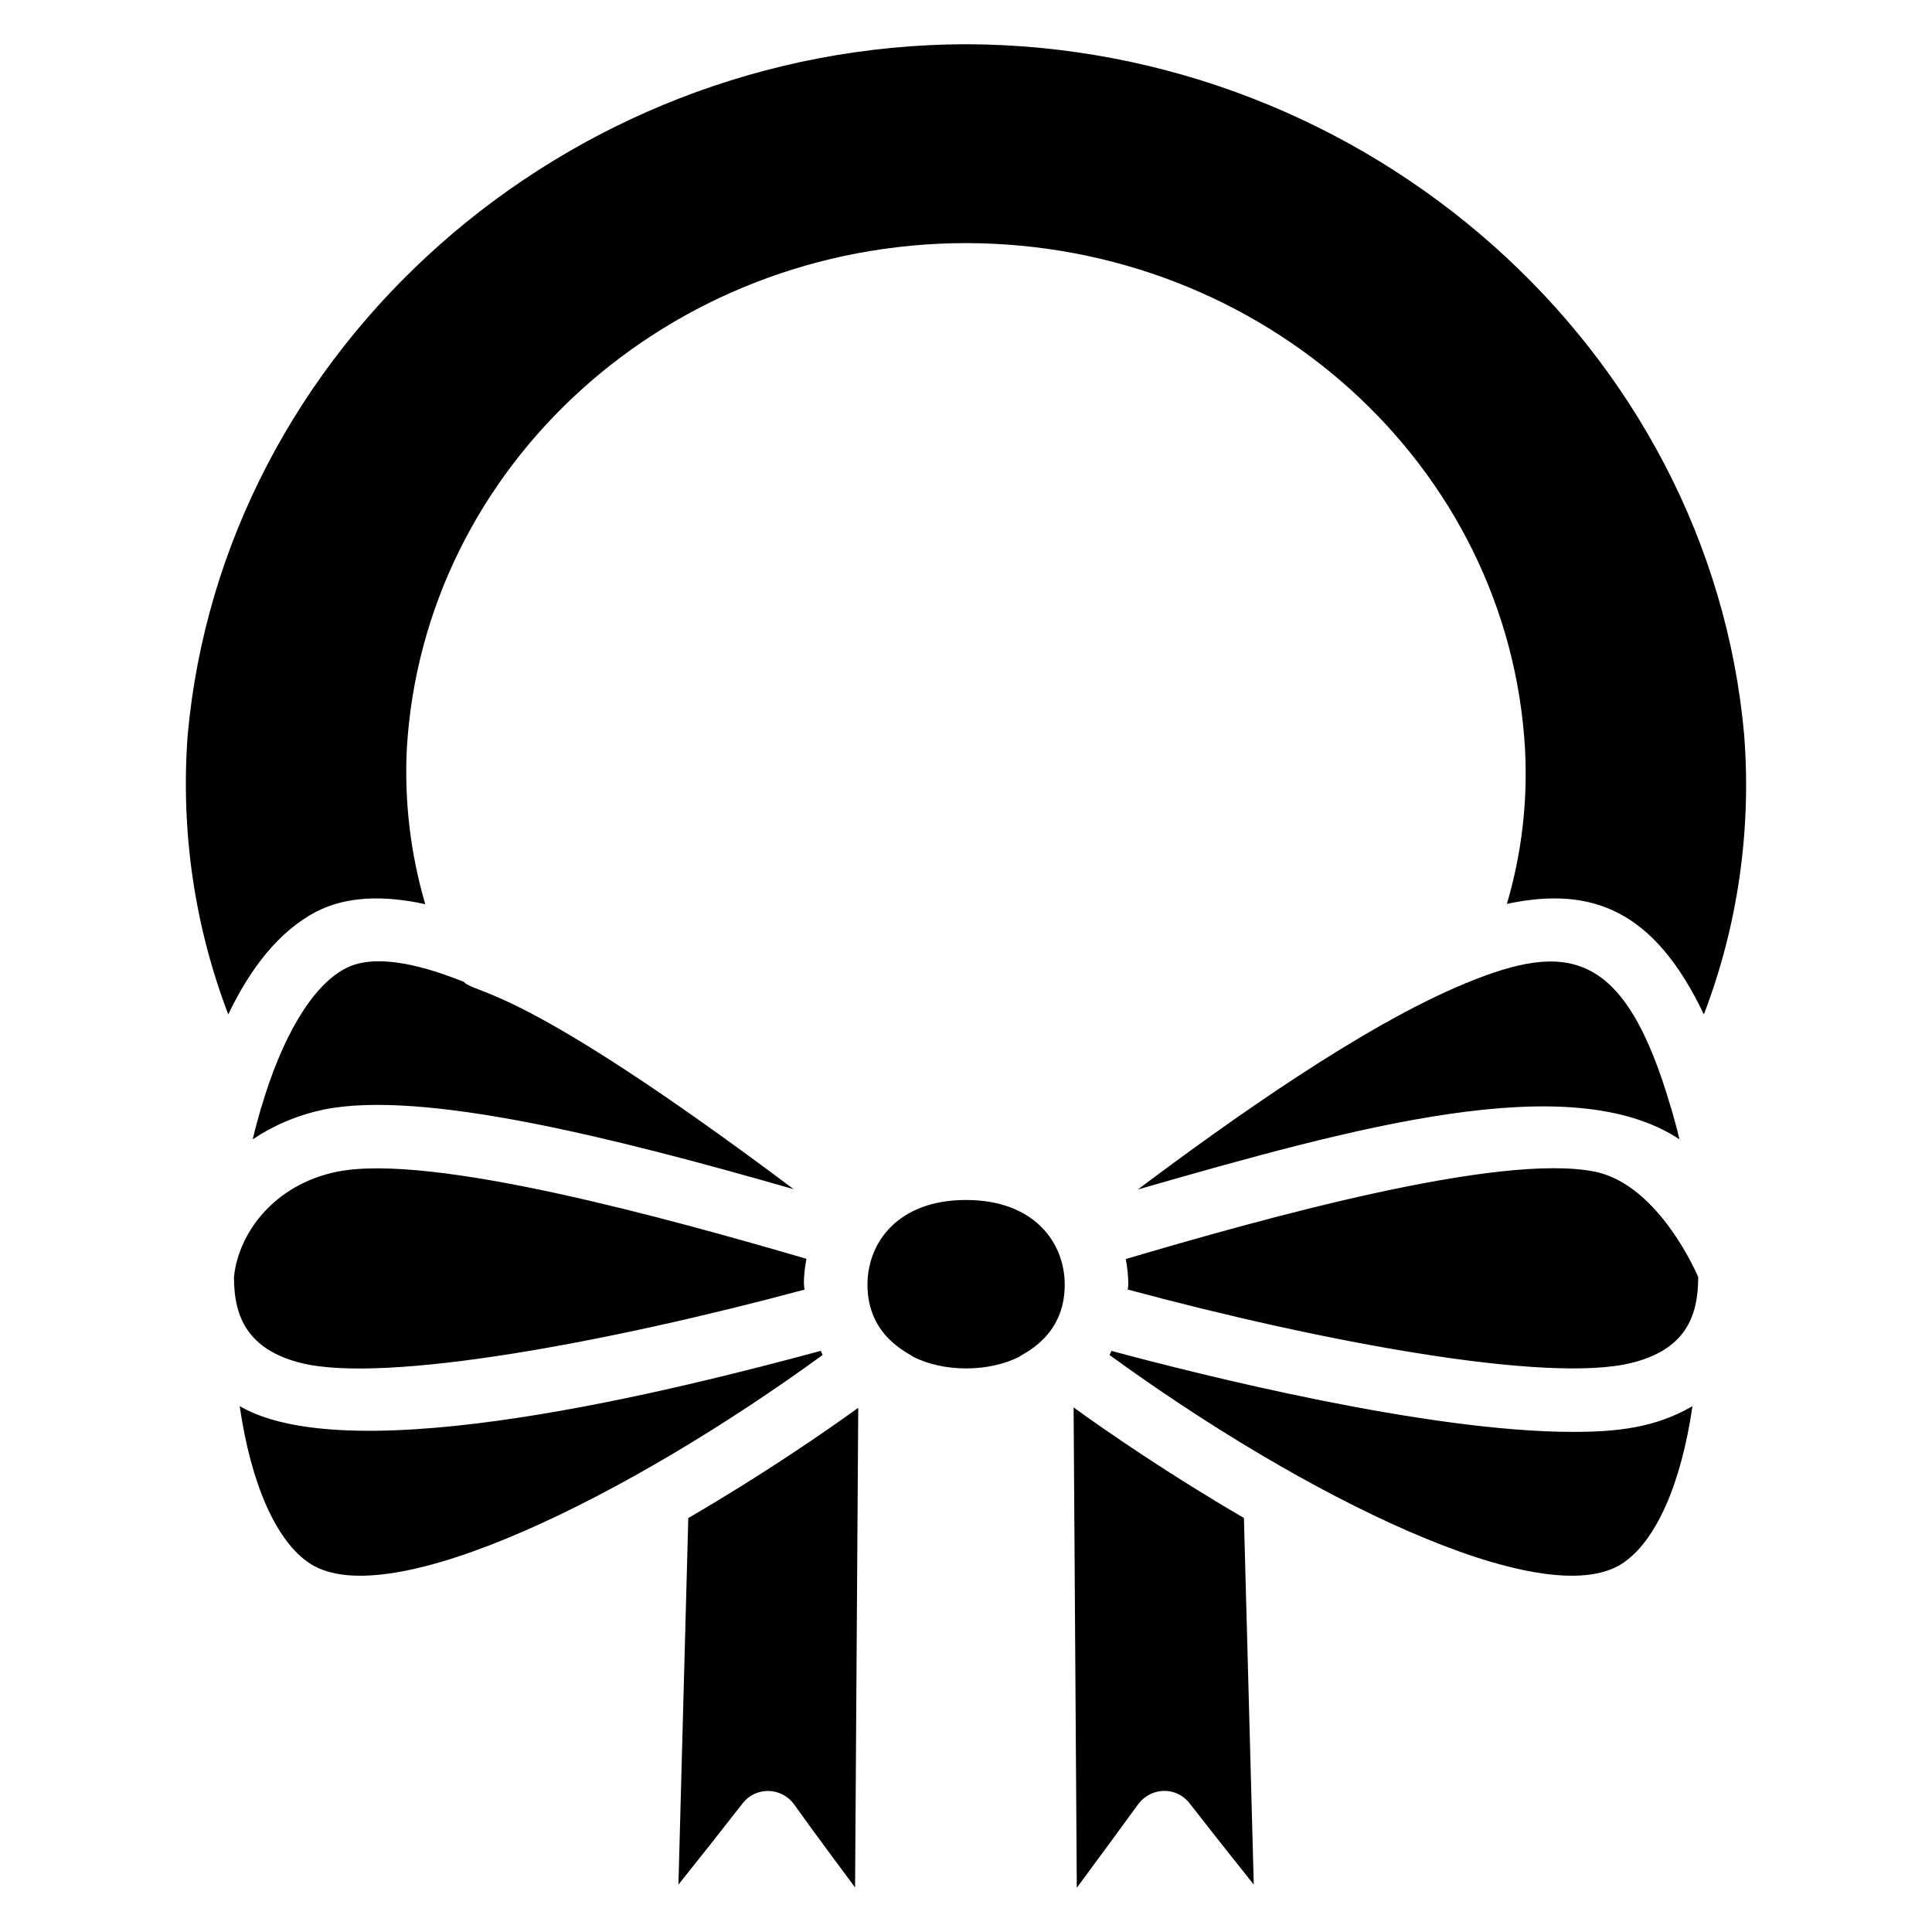 <?xml version="1.0" encoding="UTF-8"?>
<!-- Uploaded to: ICON Repo, www.svgrepo.com, Generator: ICON Repo Mixer Tools -->
<svg fill="#000000" width="800px" height="800px" version="1.1" viewBox="144 144 512 512" xmlns="http://www.w3.org/2000/svg">
 <path d="m606.24 338.92c-9.09-102.46-99.762-182.94-206.25-183.2-106.5 0.254-197.09 80.738-206.27 183.28-1.855 25.344 1.855 50.512 10.777 73.832 5.809-12.207 13.473-22.062 23.234-27.191 8-4.121 17.848-4.457 28.961-2.023-3.871-13.305-5.559-27.023-4.887-41.082 4.383-75.184 69.457-134.03 148.17-134.11 78.801 0.082 143.88 58.93 148.17 134.03 0.754 14.145-0.922 27.871-4.801 41.082 22.441-4.762 38.977 1.52 52.199 29.297 8.93-23.316 12.633-48.578 10.691-73.914zm-39.562 115.59c-25.344-5.137-88.145 12.457-124.34 23.152 0.418 2.191 0.672 4.551 0.672 6.816 0 0.418-0.082 0.84-0.168 1.258 51.609 13.895 111.13 25.008 133.52 19.449 14.055-3.488 17.68-12.016 17.68-22.734-0.008-0.07-10.199-24.422-27.367-27.941zm22.391-8.586c-0.672-2.863-1.426-5.559-2.191-8.25 0-0.082-0.082-0.082-0.082-0.168-12.258-42.145-27.559-43.969-54.219-33-0.168 0-0.336 0.082-0.418 0.168-27.023 11.199-61.793 35.945-86.633 54.555 57.504-16.512 114.65-32.418 143.54-13.305zm-28.285 77.539c-38.391 0-98.504-15.07-122.24-21.465-0.168 0.336-0.336 0.754-0.504 1.09 51.441 37.465 114.83 68.777 135.79 55.312 9.09-5.894 15.738-21.383 18.688-41.754-9.926 5.773-20.062 6.816-31.734 6.816zm-132.27-6.488 0.848 127.3c5.473-7.41 10.945-14.816 16.336-22.23 3.328-4.383 9.938-4.711 13.473-0.25 5.641 7.246 11.367 14.48 17.09 21.633l-2.609-97.152c-19.371-11.273-35.953-22.641-45.137-29.297zm-28.531-54.969c-18.016 0-26.098 11.281-26.098 22.48 0 13.777 11.191 18.176 12.039 19.031 8.184 4.184 20.023 4.129 28.121 0.082 0.848-0.848 12.121-5.184 12.121-19.113 0-11.195-8.086-22.48-26.184-22.48zm-76.191 181.43c5.727-7.152 11.449-14.398 17.09-21.633 3.336-4.215 9.969-4.352 13.473 0.25 5.305 7.41 10.777 14.816 16.25 22.145l0.84-127.12c-9.176 6.648-25.762 18.016-45.039 29.215zm37.711-141.44c-37.711 10.16-123.96 32.105-153.98 14.648 2.945 20.375 9.594 35.863 18.688 41.754 20.961 13.473 84.359-17.848 135.79-55.312-0.152-0.324-0.32-0.754-0.496-1.09zm-155.5-19.523c0 10.879 3.894 19.207 17.762 22.734 22.312 5.559 81.832-5.559 133.44-19.449-0.426-2.129 0.113-6.047 0.504-8.168-36.367-10.609-99.344-28.121-124.43-23.07-16.754 3.449-26.098 16.336-27.273 27.871v0.082zm148.34-23.32c-73.371-55.031-83.801-51.305-87.473-54.977-13.047-5.223-24.242-7.238-31.32-3.535-8.922 4.633-16.922 18.434-22.312 36.879 0 0.082-0.082 0.082-0.082 0.168-0.754 2.695-1.52 5.391-2.191 8.25 5.391-3.617 11.703-6.398 18.938-7.914 25.938-5.223 76.121 7.234 124.44 21.129z"/>
</svg>